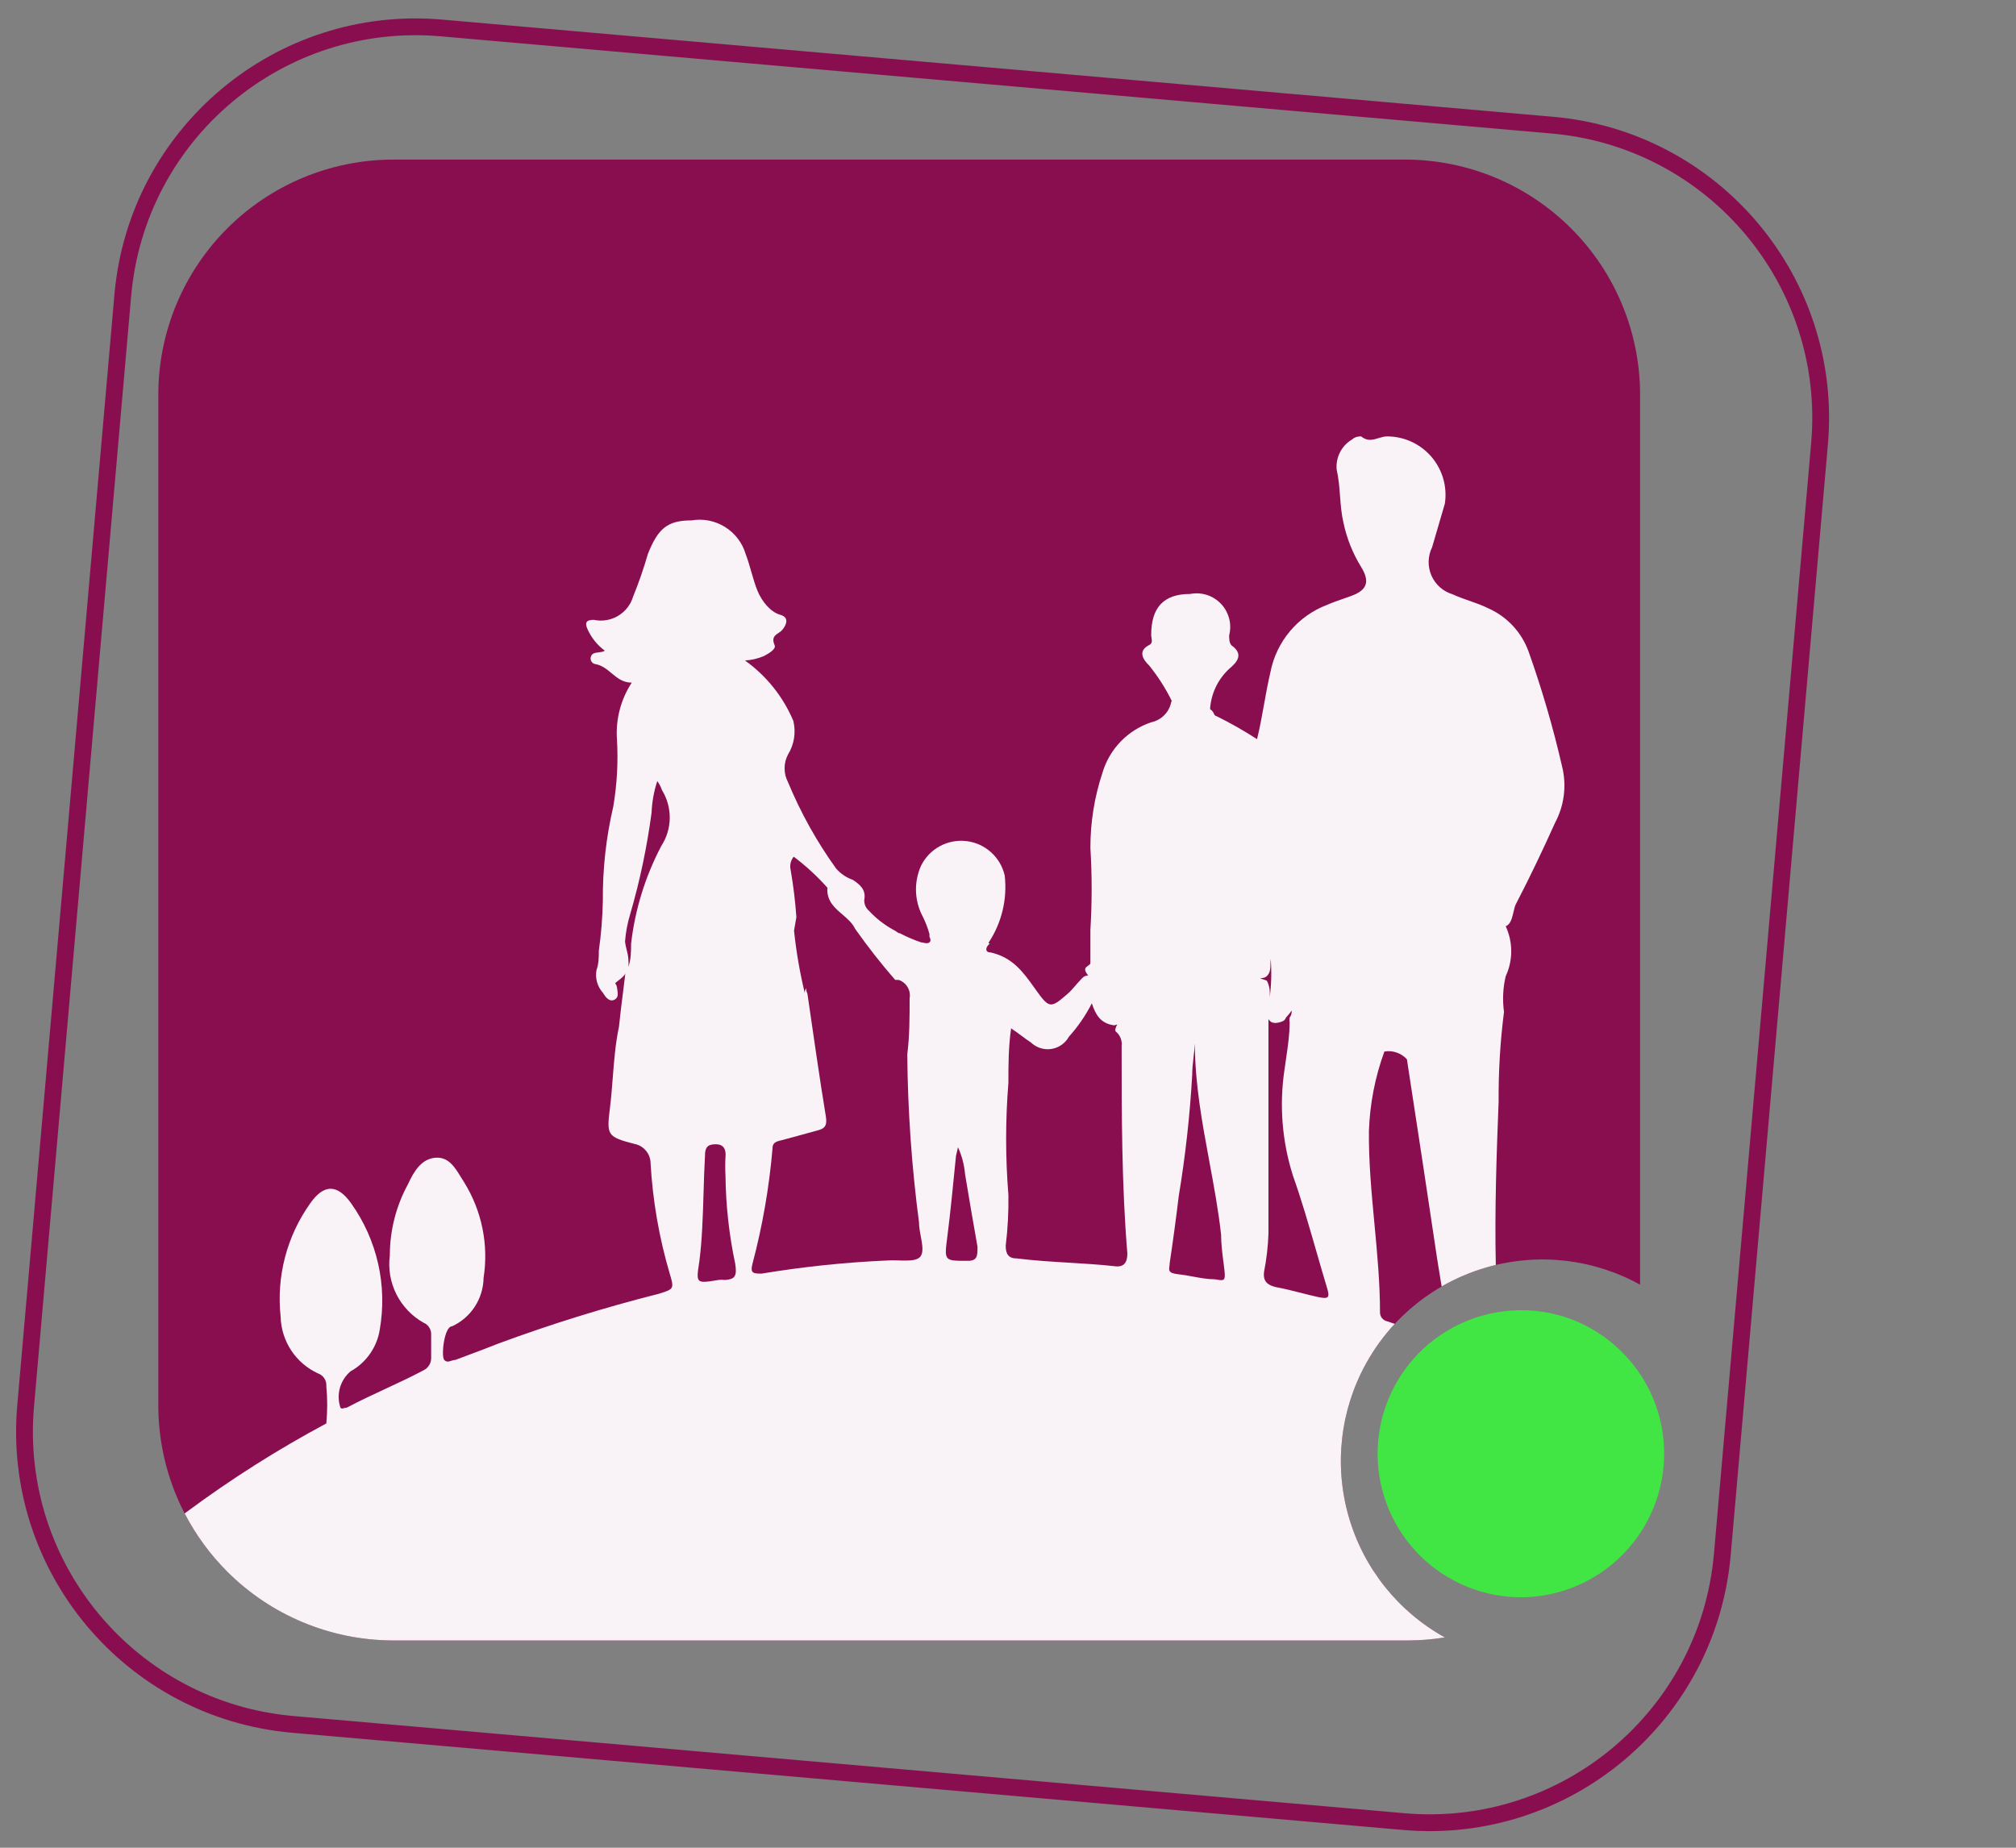 <svg width="60" height="55" viewBox="0 0 60 55" fill="none" xmlns="http://www.w3.org/2000/svg">
<rect x="0" y="0" width="60" height="55" fill="#808080" stroke="none"/>
<path d="M48.812 11.69V38.24C47.419 37.469 45.778 37.284 44.249 37.724C42.719 38.163 41.427 39.193 40.657 40.585C39.886 41.977 39.701 43.619 40.141 45.148C40.58 46.678 41.609 47.969 43.002 48.74C42.632 48.8 42.257 48.83 41.882 48.83H11.652C9.818 48.814 8.063 48.08 6.765 46.784C5.468 45.488 4.73 43.734 4.712 41.9V11.69C4.728 9.854 5.464 8.098 6.762 6.8C8.06 5.502 9.816 4.766 11.652 4.75H41.862C43.699 4.763 45.458 5.498 46.758 6.797C48.059 8.095 48.796 9.853 48.812 11.69Z" fill="#890E4F"/>
<path fill-rule="evenodd" clip-rule="evenodd" d="M5.496 45.05C5.518 45.033 5.54 45.017 5.562 45C6.879 44.023 8.266 43.144 9.712 42.37C9.747 42.001 9.747 41.629 9.712 41.26C9.719 41.178 9.698 41.096 9.652 41.027C9.607 40.958 9.54 40.907 9.462 40.88C9.137 40.73 8.861 40.493 8.665 40.194C8.469 39.895 8.36 39.547 8.352 39.19C8.223 37.997 8.536 36.798 9.232 35.82C9.632 35.25 10.032 35.23 10.452 35.82C10.835 36.359 11.108 36.969 11.254 37.615C11.4 38.26 11.416 38.928 11.302 39.58C11.261 39.839 11.161 40.085 11.01 40.3C10.859 40.515 10.662 40.693 10.432 40.82C10.28 40.95 10.17 41.121 10.116 41.314C10.063 41.507 10.068 41.711 10.132 41.9C10.158 41.938 10.195 41.928 10.24 41.915C10.266 41.908 10.293 41.9 10.322 41.9C10.697 41.7 11.079 41.523 11.462 41.345L11.462 41.345L11.462 41.345C11.845 41.167 12.227 40.99 12.602 40.79C12.67 40.758 12.728 40.707 12.769 40.643C12.81 40.58 12.832 40.506 12.832 40.43V39.74C12.838 39.662 12.819 39.584 12.777 39.518C12.736 39.451 12.675 39.399 12.602 39.37C12.255 39.174 11.975 38.879 11.796 38.523C11.618 38.166 11.55 37.765 11.602 37.37C11.602 36.629 11.787 35.9 12.142 35.25C12.312 34.88 12.542 34.48 12.982 34.46C13.354 34.443 13.54 34.748 13.716 35.037C13.748 35.089 13.78 35.141 13.812 35.19C14.341 36.04 14.547 37.051 14.392 38.04C14.387 38.344 14.297 38.641 14.13 38.896C13.964 39.151 13.729 39.353 13.452 39.48C13.222 39.48 13.122 40.37 13.222 40.48C13.288 40.552 13.358 40.53 13.432 40.505C13.471 40.493 13.511 40.48 13.552 40.48C13.692 40.427 13.832 40.374 13.972 40.322L13.972 40.322C14.252 40.218 14.532 40.113 14.812 40C16.384 39.418 17.986 38.92 19.612 38.51L19.628 38.505C20.052 38.37 20.07 38.364 19.932 37.91C19.616 36.839 19.425 35.735 19.362 34.62C19.36 34.484 19.311 34.353 19.223 34.25C19.136 34.146 19.015 34.075 18.882 34.05C18.072 33.84 18.052 33.79 18.152 32.99C18.189 32.692 18.213 32.391 18.236 32.088C18.276 31.58 18.315 31.068 18.422 30.56C18.459 30.198 18.499 29.878 18.539 29.564L18.539 29.564L18.539 29.564C18.564 29.366 18.589 29.171 18.612 28.97C18.595 29.038 18.498 29.113 18.409 29.183L18.409 29.183C18.393 29.196 18.377 29.208 18.362 29.22C18.304 29.266 18.306 29.269 18.323 29.29C18.334 29.305 18.354 29.331 18.362 29.39C18.364 29.408 18.367 29.425 18.37 29.444L18.37 29.444C18.391 29.569 18.413 29.699 18.282 29.76C18.132 29.83 18.022 29.68 17.942 29.55C17.862 29.46 17.803 29.353 17.77 29.237C17.737 29.121 17.731 28.999 17.752 28.88C17.822 28.68 17.822 28.49 17.822 28.3C17.892 27.806 17.932 27.309 17.942 26.81C17.934 25.868 18.038 24.928 18.252 24.01C18.364 23.35 18.401 22.679 18.362 22.01C18.32 21.414 18.475 20.82 18.802 20.32C18.538 20.32 18.368 20.178 18.199 20.037C18.06 19.922 17.921 19.806 17.732 19.77C17.707 19.768 17.684 19.76 17.663 19.748C17.641 19.736 17.623 19.719 17.609 19.7C17.594 19.68 17.585 19.657 17.58 19.633C17.575 19.609 17.576 19.584 17.582 19.56C17.613 19.443 17.704 19.432 17.808 19.42C17.872 19.413 17.941 19.404 18.002 19.37C17.775 19.202 17.596 18.978 17.482 18.72C17.402 18.54 17.442 18.45 17.672 18.45C17.918 18.503 18.175 18.462 18.392 18.334C18.609 18.206 18.77 18.001 18.842 17.76C19.011 17.345 19.158 16.921 19.282 16.49C19.582 15.74 19.852 15.49 20.582 15.49C20.926 15.431 21.28 15.501 21.576 15.685C21.873 15.869 22.092 16.155 22.192 16.49C22.254 16.653 22.307 16.836 22.36 17.019L22.36 17.019C22.417 17.217 22.474 17.413 22.542 17.58C22.672 17.9 22.932 18.22 23.222 18.3C23.512 18.38 23.392 18.62 23.282 18.75C23.252 18.786 23.21 18.813 23.17 18.841C23.063 18.912 22.958 18.983 23.052 19.2C23.112 19.32 22.882 19.45 22.732 19.53C22.554 19.605 22.365 19.649 22.172 19.66C22.809 20.115 23.308 20.738 23.612 21.46C23.652 21.629 23.659 21.804 23.632 21.976C23.604 22.148 23.543 22.312 23.452 22.46C23.385 22.586 23.351 22.727 23.351 22.87C23.351 23.013 23.385 23.154 23.452 23.28C23.828 24.189 24.308 25.052 24.882 25.85C25.016 26.005 25.188 26.122 25.382 26.19C25.592 26.33 25.782 26.48 25.722 26.79C25.72 26.851 25.731 26.911 25.755 26.966C25.779 27.021 25.816 27.071 25.862 27.11C26.078 27.343 26.332 27.539 26.612 27.69C26.641 27.702 26.664 27.72 26.686 27.736C26.718 27.759 26.747 27.78 26.782 27.78C26.985 27.886 27.195 27.976 27.412 28.05C27.434 28.05 27.46 28.056 27.487 28.062L27.487 28.062C27.547 28.076 27.614 28.091 27.662 28.05C27.716 28.004 27.687 27.94 27.671 27.904C27.666 27.893 27.662 27.885 27.662 27.88V27.8C27.614 27.628 27.55 27.461 27.472 27.3C27.345 27.067 27.273 26.808 27.262 26.542C27.252 26.277 27.303 26.012 27.412 25.77C27.533 25.523 27.728 25.32 27.969 25.189C28.21 25.058 28.486 25.004 28.759 25.036C29.032 25.067 29.289 25.183 29.493 25.366C29.698 25.55 29.841 25.792 29.902 26.06C29.983 26.762 29.813 27.471 29.422 28.06C29.422 28.09 29.444 28.082 29.456 28.079C29.467 28.075 29.467 28.075 29.422 28.12C29.332 28.21 29.312 28.35 29.482 28.35C30.141 28.498 30.455 28.94 30.785 29.402C30.81 29.438 30.836 29.474 30.862 29.51C31.222 30.01 31.282 30.01 31.742 29.61C31.842 29.53 31.933 29.423 32.007 29.337L32.007 29.337C32.043 29.294 32.075 29.256 32.102 29.23C32.119 29.213 32.136 29.194 32.152 29.175L32.152 29.175C32.211 29.107 32.27 29.04 32.372 29.04C32.373 29.04 32.374 29.039 32.375 29.038C32.377 29.038 32.379 29.037 32.381 29.036C32.372 29.021 32.363 29.005 32.352 28.99C32.247 28.843 32.309 28.799 32.376 28.751C32.404 28.731 32.434 28.71 32.452 28.68V27.68C32.502 26.867 32.502 26.053 32.452 25.24C32.451 24.479 32.572 23.723 32.812 23C32.915 22.652 33.101 22.334 33.353 22.073C33.606 21.812 33.917 21.615 34.262 21.5C34.412 21.468 34.55 21.392 34.657 21.282C34.764 21.171 34.835 21.031 34.862 20.88L34.876 20.867C34.691 20.491 34.465 20.137 34.202 19.81C34.032 19.65 33.842 19.38 34.202 19.2C34.299 19.155 34.285 19.066 34.271 18.982C34.266 18.953 34.262 18.925 34.262 18.9C34.262 18.08 34.632 17.68 35.422 17.68C35.587 17.648 35.759 17.658 35.919 17.709C36.08 17.761 36.225 17.853 36.341 17.975C36.457 18.098 36.539 18.248 36.582 18.412C36.624 18.575 36.624 18.747 36.582 18.91C36.582 19.01 36.582 19.13 36.652 19.21C37.022 19.47 36.822 19.71 36.592 19.9C36.251 20.212 36.044 20.643 36.014 21.103C36.019 21.109 36.025 21.115 36.032 21.12C36.095 21.169 36.113 21.21 36.128 21.243C36.144 21.279 36.155 21.305 36.212 21.32C36.625 21.524 37.026 21.752 37.412 22.002C37.496 21.66 37.558 21.315 37.62 20.969L37.62 20.969C37.678 20.646 37.736 20.322 37.812 20C37.9 19.554 38.099 19.138 38.391 18.79C38.683 18.442 39.058 18.174 39.482 18.01C39.65 17.937 39.828 17.875 40.01 17.811L40.01 17.811L40.01 17.811L40.01 17.811C40.077 17.788 40.145 17.764 40.212 17.74C40.682 17.57 40.782 17.32 40.512 16.88C40.259 16.471 40.08 16.021 39.982 15.55C39.922 15.294 39.902 15.031 39.882 14.767C39.862 14.504 39.842 14.239 39.782 13.98C39.765 13.802 39.799 13.622 39.881 13.463C39.962 13.303 40.087 13.171 40.242 13.08C40.342 12.99 40.452 12.99 40.512 12.99C40.693 13.144 40.864 13.092 41.033 13.04C41.117 13.015 41.199 12.99 41.282 12.99C41.532 12.99 41.78 13.044 42.008 13.149C42.235 13.253 42.437 13.406 42.601 13.595C42.764 13.785 42.884 14.008 42.954 14.249C43.023 14.49 43.039 14.742 43.002 14.99L42.622 16.29C42.558 16.42 42.523 16.563 42.519 16.709C42.516 16.854 42.544 16.998 42.602 17.131C42.66 17.265 42.747 17.384 42.855 17.48C42.964 17.577 43.093 17.648 43.232 17.69C43.406 17.77 43.579 17.83 43.748 17.889L43.748 17.889C43.937 17.955 44.122 18.02 44.302 18.11C44.576 18.233 44.822 18.409 45.027 18.629C45.231 18.849 45.389 19.108 45.492 19.39C45.892 20.513 46.225 21.658 46.492 22.82C46.63 23.384 46.556 23.978 46.282 24.49C45.922 25.29 45.542 26.09 45.132 26.88C45.092 26.942 45.069 27.041 45.045 27.144C45.003 27.324 44.958 27.519 44.812 27.57C44.921 27.803 44.977 28.058 44.977 28.315C44.977 28.573 44.921 28.827 44.812 29.06C44.73 29.407 44.713 29.767 44.762 30.12C44.649 31.005 44.596 31.897 44.602 32.79C44.538 34.404 44.483 36.035 44.518 37.653C44.428 37.674 44.338 37.698 44.249 37.724C43.776 37.86 43.325 38.052 42.906 38.294C42.893 38.215 42.88 38.135 42.867 38.056L42.867 38.055L42.867 38.055C42.836 37.861 42.804 37.666 42.772 37.47C42.482 35.53 42.182 33.53 41.872 31.53C41.788 31.439 41.683 31.37 41.566 31.33C41.449 31.289 41.324 31.279 41.202 31.3C40.925 32.058 40.77 32.854 40.742 33.66C40.732 34.583 40.819 35.505 40.906 36.431C40.989 37.31 41.072 38.193 41.072 39.08C41.075 39.139 41.097 39.195 41.135 39.24C41.173 39.285 41.224 39.317 41.282 39.33L41.511 39.406C41.182 39.76 40.895 40.155 40.657 40.585C39.886 41.977 39.701 43.619 40.141 45.148C40.58 46.678 41.61 47.969 43.002 48.74C42.632 48.8 42.257 48.83 41.882 48.83H11.652C9.818 48.814 8.063 48.08 6.765 46.784C6.251 46.27 5.824 45.684 5.496 45.05ZM31.812 30.86C32.082 30.559 32.312 30.225 32.495 29.865C32.601 30.188 32.748 30.47 33.162 30.52C33.195 30.512 33.226 30.504 33.254 30.494C33.23 30.529 33.212 30.568 33.202 30.61C33.191 30.639 33.191 30.671 33.202 30.7C33.268 30.751 33.319 30.819 33.35 30.896C33.382 30.973 33.393 31.057 33.382 31.14C33.382 33.14 33.382 35.26 33.552 37.31C33.552 37.58 33.452 37.73 33.172 37.69C32.699 37.638 32.24 37.611 31.786 37.584H31.786C31.279 37.553 30.778 37.523 30.272 37.46C30.012 37.46 29.932 37.33 29.932 37.08C29.993 36.579 30.02 36.075 30.012 35.57C29.922 34.459 29.922 33.342 30.012 32.23V32.23C30.012 31.7 30.012 31.18 30.092 30.61C30.207 30.685 30.307 30.76 30.402 30.831C30.497 30.902 30.587 30.97 30.682 31.03C30.762 31.107 30.858 31.164 30.963 31.198C31.068 31.231 31.18 31.24 31.289 31.224C31.398 31.207 31.502 31.166 31.593 31.103C31.683 31.04 31.759 30.957 31.812 30.86ZM37.702 29.19C37.637 29.166 37.57 29.143 37.504 29.124C37.547 29.117 37.589 29.109 37.632 29.1C37.812 29.02 37.812 28.82 37.812 28.66C37.815 28.621 37.817 28.582 37.819 28.544C37.848 28.922 37.839 29.303 37.79 29.681C37.8 29.511 37.788 29.347 37.702 29.19ZM37.752 30.334V36.72C37.739 37.099 37.695 37.477 37.622 37.85C37.582 38.14 37.722 38.25 37.962 38.31C38.227 38.359 38.495 38.427 38.746 38.491L38.746 38.491L38.746 38.491C38.903 38.531 39.053 38.569 39.192 38.6C39.552 38.68 39.592 38.64 39.482 38.29C39.375 37.937 39.272 37.579 39.169 37.22L39.169 37.22L39.169 37.22L39.169 37.22C38.954 36.473 38.739 35.723 38.482 35C38.155 33.973 38.069 32.885 38.232 31.82C38.247 31.705 38.264 31.59 38.281 31.475C38.331 31.13 38.382 30.785 38.382 30.44C38.373 30.39 38.373 30.34 38.382 30.29C38.442 30.21 38.442 30.15 38.442 30.08C38.391 30.154 38.334 30.224 38.272 30.29C38.264 30.314 38.251 30.337 38.234 30.356C38.217 30.375 38.196 30.39 38.172 30.4C37.964 30.486 37.818 30.459 37.752 30.334ZM18.782 28.09C18.9 27.073 19.205 26.086 19.682 25.18C19.842 24.934 19.929 24.647 19.933 24.353C19.936 24.059 19.856 23.77 19.702 23.52C19.669 23.423 19.622 23.332 19.562 23.25C19.462 23.554 19.405 23.87 19.392 24.19C19.257 25.204 19.047 26.207 18.762 27.19C18.677 27.463 18.623 27.745 18.602 28.03C18.611 28.112 18.631 28.191 18.65 28.269L18.65 28.269C18.676 28.371 18.702 28.472 18.702 28.58C18.71 28.646 18.71 28.714 18.702 28.78C18.782 28.55 18.782 28.32 18.782 28.09ZM21.382 38.1C21.445 38.091 21.509 38.091 21.572 38.1C21.862 38.08 21.942 38 21.882 37.62C21.699 36.758 21.602 35.881 21.592 35C21.582 34.813 21.582 34.627 21.592 34.44C21.612 34.23 21.552 34.06 21.302 34.06C21.052 34.06 20.982 34.16 20.982 34.4C20.961 34.767 20.95 35.14 20.939 35.511C20.918 36.211 20.897 36.907 20.812 37.56C20.712 38.21 20.712 38.21 21.382 38.1ZM23.532 25.9C23.612 26.363 23.669 26.831 23.702 27.3L23.632 27.7C23.697 28.326 23.804 28.948 23.952 29.56C23.952 29.35 24.122 29.35 24.302 29.35C25.089 29.369 25.876 29.312 26.652 29.18C26.226 28.691 25.826 28.18 25.452 27.65C25.368 27.474 25.219 27.347 25.07 27.219C24.846 27.027 24.622 26.835 24.622 26.48C24.628 26.46 24.628 26.439 24.622 26.42C24.32 26.081 23.985 25.773 23.622 25.5C23.577 25.555 23.546 25.62 23.53 25.689C23.514 25.759 23.515 25.831 23.532 25.9ZM35.506 37.999C35.726 38.04 35.944 38.08 36.162 38.08C36.181 38.083 36.199 38.086 36.216 38.089C36.422 38.124 36.479 38.133 36.442 37.81C36.432 37.725 36.421 37.64 36.411 37.555L36.41 37.555C36.376 37.286 36.342 37.015 36.342 36.75C36.261 36.023 36.127 35.301 35.993 34.576L35.993 34.576L35.993 34.576L35.993 34.576C35.778 33.417 35.562 32.254 35.562 31.06C35.554 31.198 35.538 31.332 35.523 31.464L35.523 31.464C35.502 31.648 35.482 31.825 35.482 32C35.413 33.206 35.28 34.408 35.082 35.6C35.002 36.267 34.912 36.933 34.812 37.6C34.812 37.636 34.807 37.67 34.803 37.701C34.787 37.822 34.777 37.898 35.072 37.93C35.218 37.946 35.363 37.972 35.506 37.999L35.506 37.999Z" fill="#F9F2F6"/>
<path d="M26.752 29.17C26.862 29.209 26.955 29.285 27.013 29.386C27.072 29.487 27.093 29.605 27.072 29.72C27.072 30.28 27.072 30.83 27.002 31.39C27.017 33.062 27.134 34.732 27.352 36.39C27.352 36.74 27.542 37.18 27.402 37.39C27.262 37.6 26.752 37.49 26.402 37.52C25.152 37.575 23.906 37.705 22.672 37.91C22.432 37.91 22.322 37.91 22.392 37.63C22.692 36.5 22.893 35.345 22.992 34.18C22.992 33.98 23.152 33.97 23.302 33.93L24.362 33.64C24.572 33.58 24.612 33.48 24.582 33.25C24.382 32.04 24.212 30.81 24.032 29.59C23.932 29.35 24.032 29.23 24.262 29.23C25.09 29.165 25.921 29.145 26.752 29.17Z" fill="#890E4F"/>
<path d="M28.512 34.15C28.627 34.403 28.698 34.673 28.722 34.95C28.842 35.67 28.962 36.39 29.092 37.11C29.092 37.39 29.092 37.54 28.772 37.53C28.102 37.53 28.102 37.53 28.192 36.83C28.282 36.13 28.372 35.22 28.452 34.41C28.462 34.35 28.482 34.29 28.512 34.15Z" fill="#890E4F"/>
<path d="M49.522 43.028C49.585 44.156 49.2 45.262 48.451 46.107C47.702 46.952 46.649 47.466 45.522 47.538C44.962 47.571 44.401 47.493 43.871 47.309C43.341 47.125 42.852 46.839 42.433 46.466C42.014 46.093 41.672 45.641 41.428 45.136C41.183 44.632 41.04 44.083 41.007 43.523C40.974 42.963 41.052 42.402 41.236 41.872C41.42 41.342 41.707 40.853 42.08 40.434C42.453 40.015 42.904 39.673 43.409 39.429C43.914 39.184 44.462 39.041 45.022 39.008C45.605 38.972 46.188 39.057 46.736 39.258C47.283 39.46 47.783 39.773 48.202 40.178C48.991 40.924 49.463 41.944 49.522 43.028Z" fill="#41E544"/>
<path d="M46.198 3.725L13.135 0.832C8.321 0.411 4.077 3.972 3.655 8.786L0.763 41.85C0.341 46.664 3.903 50.908 8.717 51.329L41.78 54.222C46.595 54.643 50.839 51.082 51.26 46.268L54.153 13.204C54.574 8.39 51.013 4.146 46.198 3.725Z" stroke="#890E4F" stroke-width="0.5" stroke-miterlimit="10"/>
</svg>
